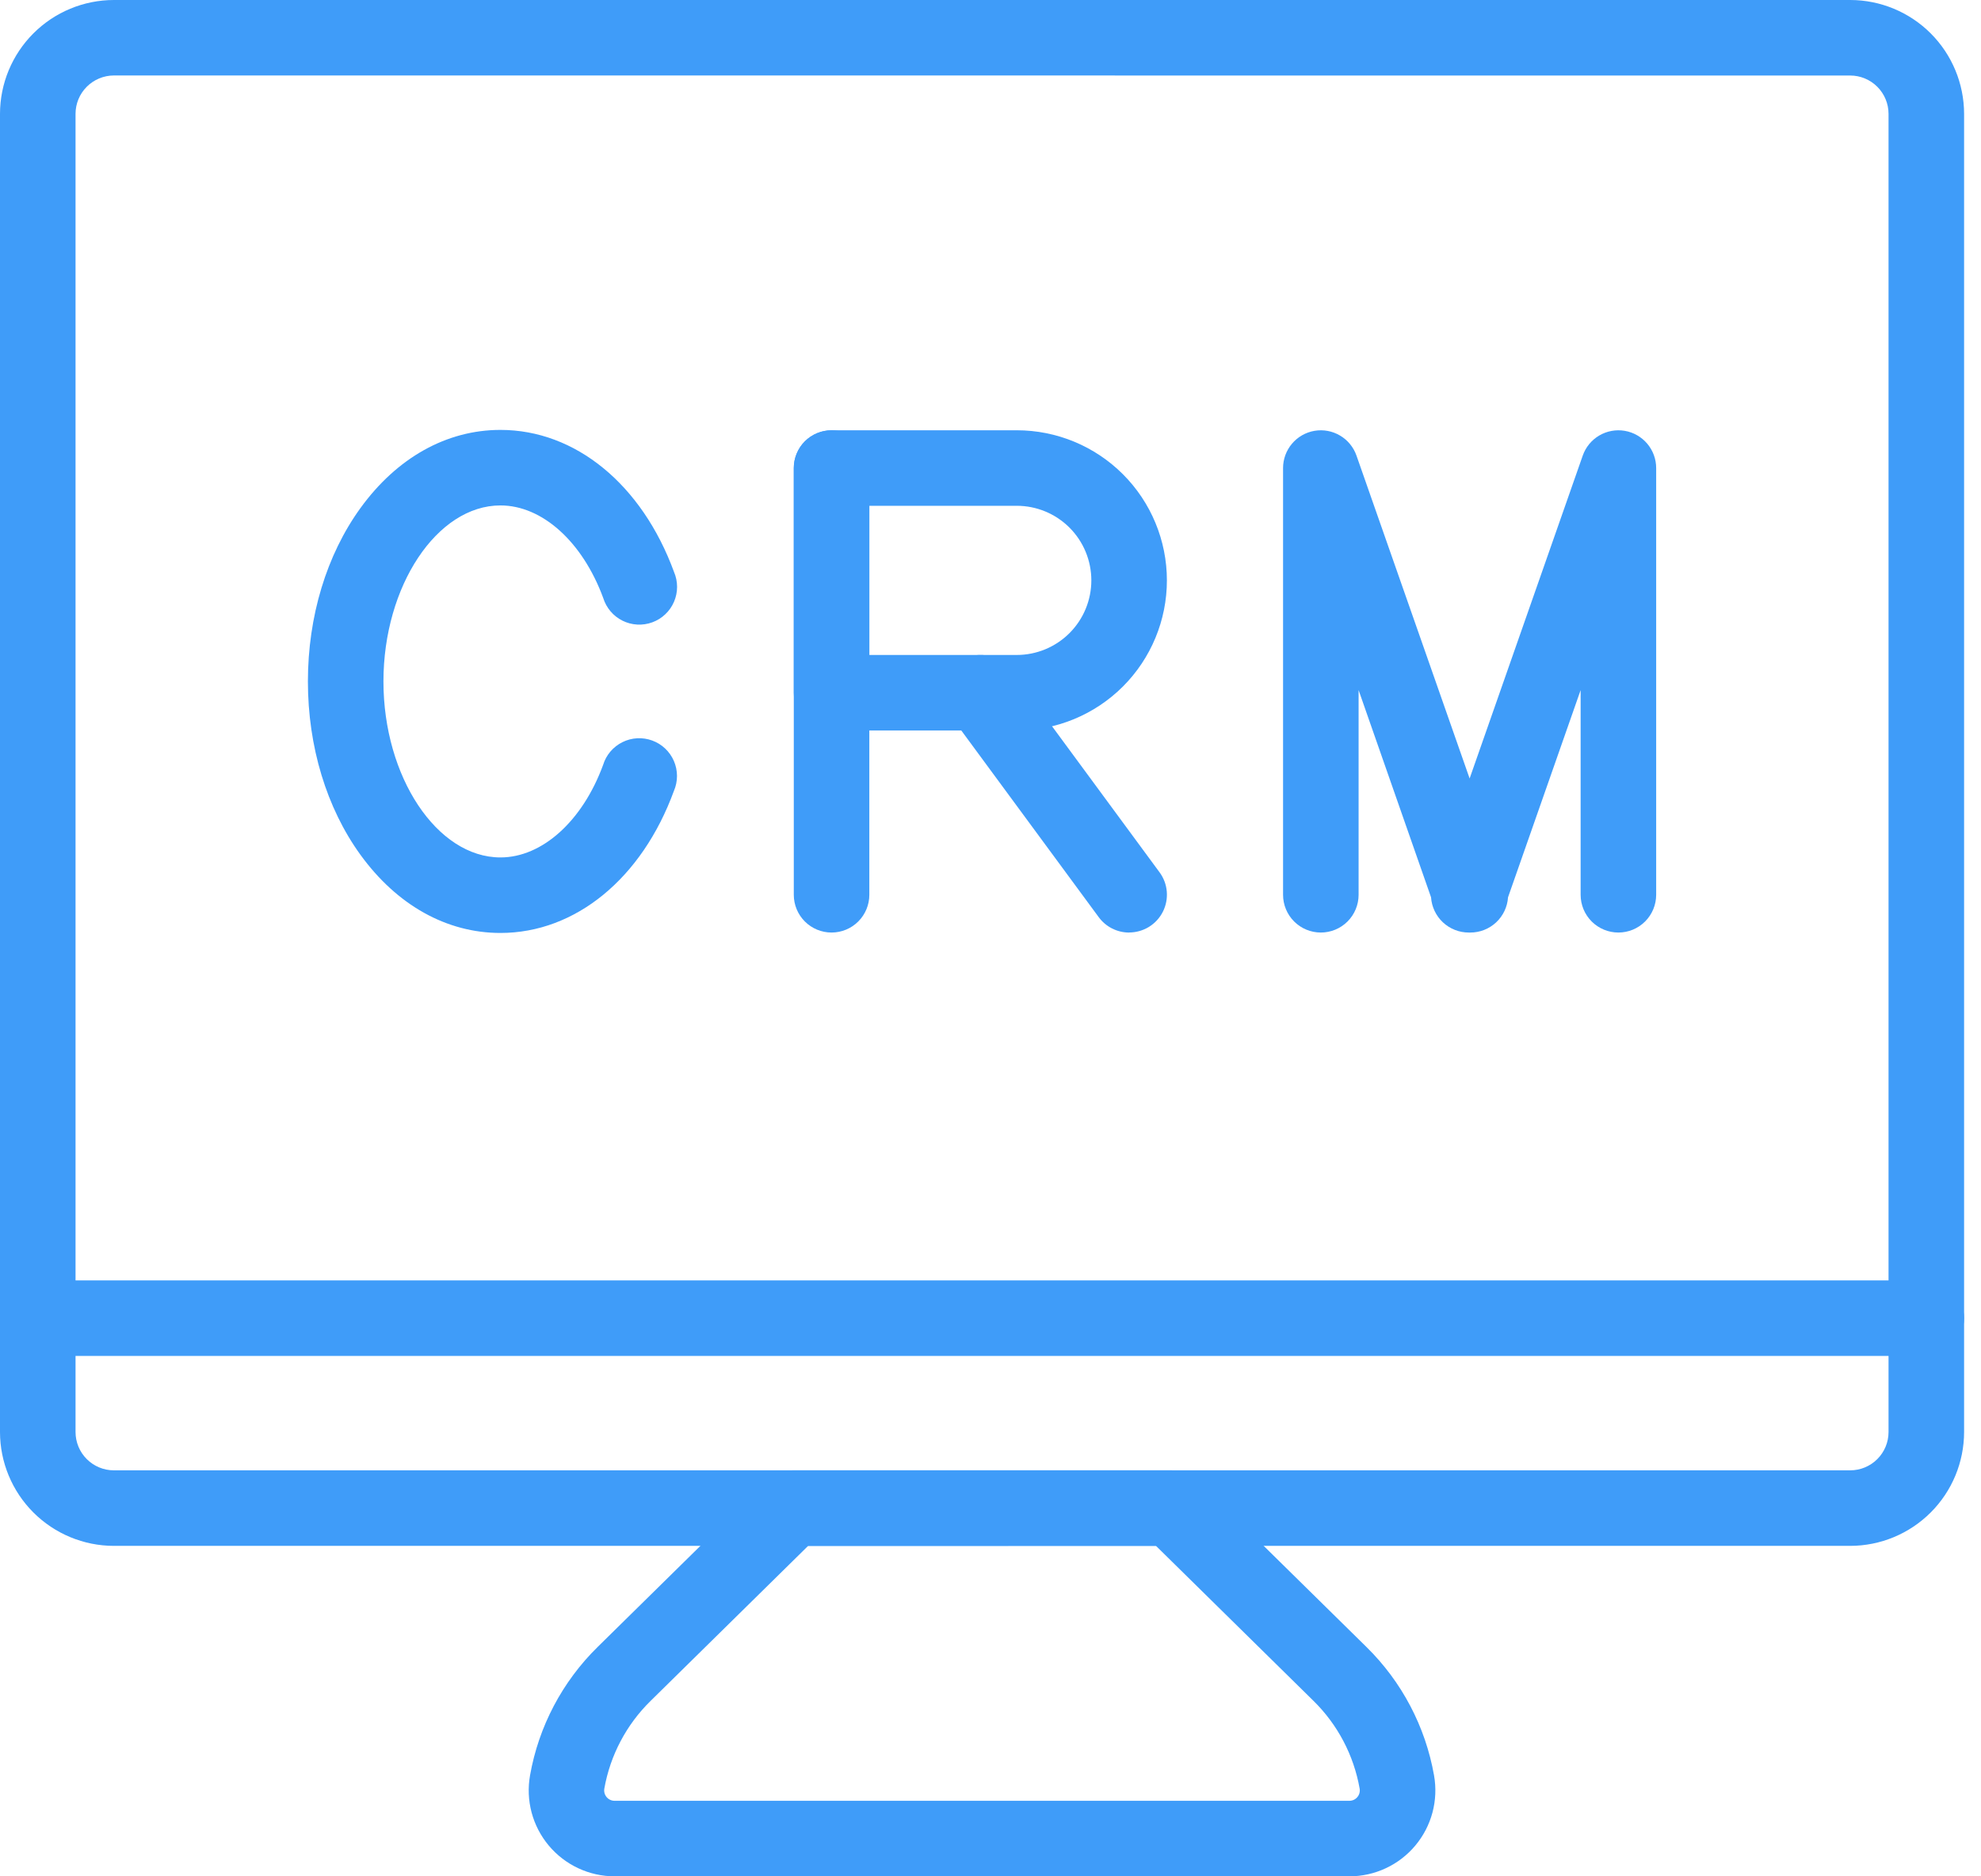 <svg width="114" height="108" viewBox="0 0 114 108" fill="none" xmlns="http://www.w3.org/2000/svg">
<path d="M106.475 88.979H6.552C4.815 88.977 3.15 88.285 1.921 87.057C0.693 85.829 0.002 84.164 0 82.427V6.553C0.002 4.816 0.693 3.15 1.921 1.922C3.149 0.693 4.815 0.002 6.552 0H106.475C108.212 0.002 109.877 0.693 111.106 1.922C112.334 3.15 113.025 4.816 113.027 6.553V82.427C113.025 84.164 112.334 85.829 111.105 87.057C109.877 88.285 108.212 88.977 106.475 88.979ZM6.552 4.344C5.967 4.346 5.406 4.579 4.993 4.993C4.579 5.407 4.347 5.968 4.347 6.553V82.427C4.348 83.011 4.58 83.572 4.994 83.985C5.407 84.398 5.967 84.631 6.552 84.631H106.475C107.059 84.631 107.62 84.398 108.033 83.985C108.446 83.572 108.679 83.011 108.679 82.427V6.553C108.679 5.969 108.446 5.408 108.033 4.995C107.62 4.581 107.059 4.348 106.475 4.347L6.552 4.344Z" fill="#3F9CF9"/>
<path d="M110.853 78.045H2.174C1.597 78.045 1.044 77.816 0.637 77.409C0.229 77.001 0 76.448 0 75.872C0 75.295 0.229 74.743 0.637 74.335C1.044 73.927 1.597 73.698 2.174 73.698H110.853C111.43 73.698 111.982 73.927 112.39 74.335C112.798 74.743 113.027 75.295 113.027 75.872C113.027 76.448 112.798 77.001 112.39 77.409C111.982 77.816 111.43 78.045 110.853 78.045Z" fill="#3F9CF9"/>
<path d="M77.655 108H35.371C34.648 107.999 33.934 107.841 33.28 107.535C32.625 107.23 32.045 106.784 31.581 106.23C31.117 105.676 30.78 105.028 30.593 104.33C30.407 103.631 30.376 102.901 30.502 102.189C30.997 99.38 32.358 96.795 34.394 94.796L44.088 85.256C44.495 84.856 45.042 84.631 45.612 84.631H67.413C67.984 84.631 68.531 84.856 68.938 85.256L78.632 94.796C80.668 96.795 82.029 99.38 82.524 102.189C82.65 102.901 82.619 103.631 82.433 104.33C82.246 105.028 81.909 105.676 81.445 106.23C80.981 106.784 80.401 107.23 79.746 107.535C79.091 107.841 78.378 107.999 77.655 108ZM46.504 88.981L37.444 97.898C36.05 99.263 35.117 101.029 34.777 102.95C34.762 103.036 34.766 103.124 34.788 103.209C34.811 103.293 34.852 103.371 34.908 103.438C34.964 103.505 35.034 103.559 35.113 103.596C35.192 103.633 35.278 103.652 35.365 103.652H77.655C77.742 103.652 77.829 103.633 77.907 103.596C77.987 103.559 78.056 103.505 78.112 103.438C78.169 103.371 78.209 103.293 78.232 103.209C78.254 103.124 78.258 103.036 78.243 102.95C77.905 101.029 76.975 99.261 75.582 97.895L66.522 88.978L46.504 88.981Z" fill="#3F9CF9"/>
<path d="M28.799 53.7C25.703 53.7 22.842 52.101 20.74 49.198C18.792 46.507 17.719 42.964 17.719 39.223C17.719 35.481 18.792 31.94 20.74 29.248C22.842 26.344 25.703 24.745 28.799 24.745C33.111 24.745 36.939 27.879 38.788 32.922C38.904 33.193 38.964 33.486 38.964 33.781C38.964 34.076 38.903 34.368 38.786 34.64C38.67 34.911 38.499 35.156 38.284 35.358C38.07 35.562 37.816 35.719 37.539 35.82C37.261 35.922 36.966 35.966 36.671 35.95C36.376 35.934 36.088 35.858 35.823 35.726C35.559 35.595 35.324 35.411 35.133 35.186C34.942 34.96 34.799 34.699 34.712 34.416C33.519 31.178 31.2 29.092 28.799 29.092C25.148 29.092 22.066 33.732 22.066 39.223C22.066 44.714 25.148 49.353 28.799 49.353C31.2 49.353 33.519 47.264 34.707 44.028C34.793 43.745 34.936 43.483 35.127 43.258C35.319 43.033 35.553 42.849 35.818 42.718C36.083 42.586 36.371 42.51 36.666 42.494C36.961 42.478 37.256 42.522 37.533 42.624C37.81 42.725 38.064 42.882 38.279 43.085C38.493 43.288 38.664 43.533 38.781 43.804C38.898 44.075 38.958 44.367 38.959 44.663C38.959 44.958 38.899 45.251 38.782 45.522C36.939 50.567 33.111 53.7 28.799 53.7Z" fill="#3F9CF9"/>
<path d="M93.133 53.676C92.557 53.676 92.004 53.447 91.596 53.04C91.189 52.632 90.96 52.079 90.96 51.503V39.722L86.782 51.648C86.746 52.199 86.5 52.715 86.097 53.092C85.693 53.468 85.161 53.678 84.609 53.676H84.526C83.974 53.678 83.442 53.468 83.038 53.092C82.635 52.715 82.389 52.199 82.352 51.648L78.183 39.722V51.503C78.183 52.079 77.954 52.632 77.546 53.04C77.139 53.447 76.586 53.676 76.01 53.676C75.433 53.676 74.88 53.447 74.473 53.04C74.065 52.632 73.836 52.079 73.836 51.503V26.941C73.836 26.428 74.018 25.931 74.349 25.539C74.68 25.147 75.139 24.884 75.645 24.798C76.151 24.712 76.671 24.808 77.113 25.069C77.555 25.329 77.891 25.738 78.061 26.223L84.572 44.809L91.082 26.223C91.252 25.738 91.587 25.329 92.029 25.069C92.472 24.808 92.992 24.712 93.498 24.798C94.004 24.884 94.463 25.147 94.794 25.539C95.125 25.931 95.307 26.428 95.307 26.941V51.503C95.307 52.079 95.078 52.632 94.67 53.04C94.263 53.447 93.71 53.676 93.133 53.676Z" fill="#3F9CF9"/>
<path d="M47.853 53.676C47.277 53.676 46.724 53.447 46.316 53.04C45.909 52.632 45.68 52.079 45.68 51.503V26.941C45.68 26.365 45.909 25.812 46.316 25.404C46.724 24.997 47.277 24.768 47.853 24.768C48.43 24.768 48.983 24.997 49.39 25.404C49.798 25.812 50.027 26.365 50.027 26.941V51.503C50.027 52.079 49.798 52.632 49.39 53.04C48.983 53.447 48.43 53.676 47.853 53.676Z" fill="#3F9CF9"/>
<path d="M58.511 42.046H47.853C47.277 42.046 46.724 41.817 46.316 41.409C45.909 41.001 45.68 40.449 45.68 39.872V26.939C45.68 26.363 45.909 25.81 46.316 25.402C46.724 24.995 47.277 24.766 47.853 24.766H58.511C60.802 24.766 63 25.676 64.62 27.296C66.24 28.916 67.151 31.114 67.151 33.406C67.151 35.697 66.24 37.895 64.62 39.515C63 41.135 60.802 42.046 58.511 42.046ZM50.027 37.699H58.511C59.649 37.699 60.741 37.246 61.546 36.441C62.351 35.636 62.803 34.544 62.803 33.406C62.803 32.267 62.351 31.175 61.546 30.37C60.741 29.565 59.649 29.113 58.511 29.113H50.027V37.699Z" fill="#3F9CF9"/>
<path d="M64.981 53.677C64.64 53.677 64.304 53.597 64 53.444C63.695 53.29 63.431 53.067 63.229 52.792L54.67 41.164C54.328 40.699 54.184 40.118 54.27 39.548C54.357 38.977 54.666 38.465 55.13 38.123C55.594 37.78 56.176 37.636 56.746 37.723C57.316 37.809 57.829 38.118 58.171 38.582L66.73 50.211C66.968 50.535 67.112 50.918 67.145 51.318C67.178 51.719 67.1 52.12 66.919 52.479C66.738 52.837 66.461 53.139 66.119 53.35C65.777 53.56 65.383 53.672 64.981 53.673V53.677Z" fill="#3F9CF9"/>
</svg>

